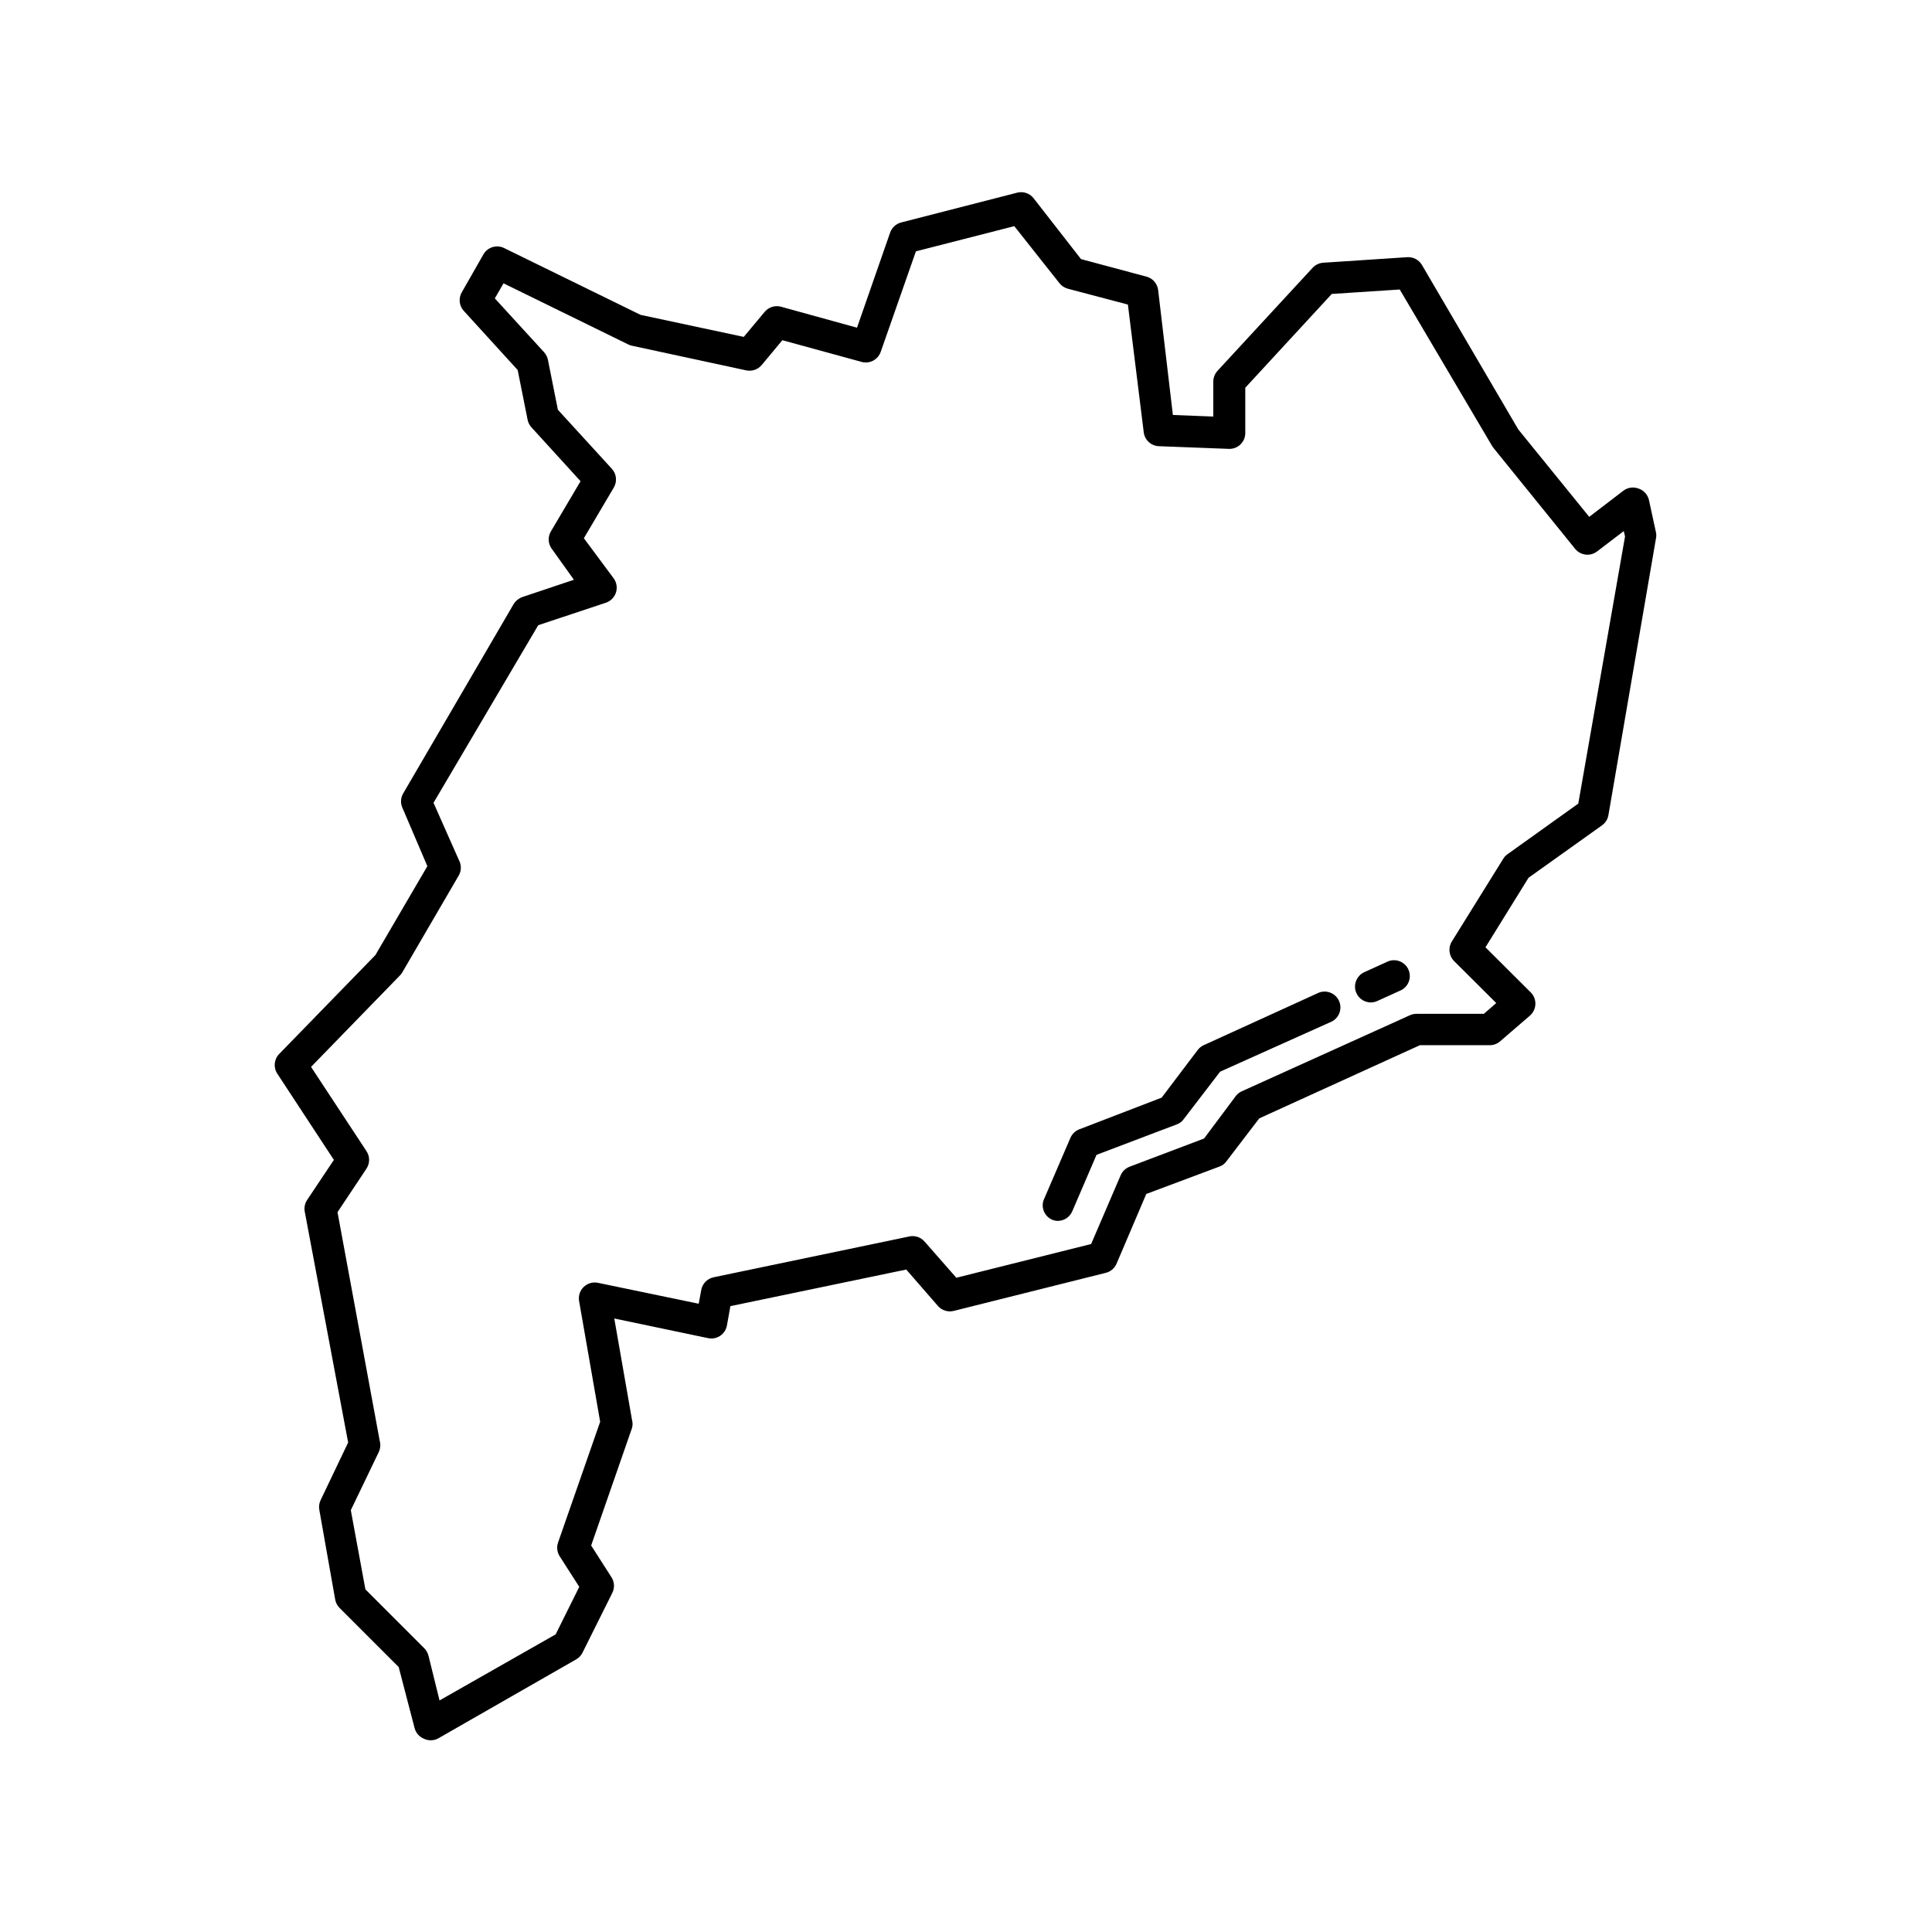 <?xml version="1.0" encoding="UTF-8"?>
<!-- Uploaded to: SVG Repo, www.svgrepo.com, Generator: SVG Repo Mixer Tools -->
<svg fill="#000000" width="800px" height="800px" version="1.1" viewBox="144 144 512 512" xmlns="http://www.w3.org/2000/svg">
 <g>
  <path d="m580.99 276.52c-0.32-1.402-1.332-2.543-2.688-3.023-1.41-0.566-3.016-0.324-4.199 0.629l-8.941 6.844-18.809-23.176-25.527-43.578c-0.801-1.355-2.289-2.148-3.863-2.059l-22.293 1.469v0.004c-1.074 0.07-2.082 0.551-2.812 1.34l-25.191 27.289v0.004c-0.723 0.773-1.129 1.793-1.133 2.852v9.277l-10.707-0.418-3.906-33.082h0.004c-0.195-1.703-1.41-3.117-3.066-3.57l-17.383-4.66-12.594-16.164c-1.004-1.25-2.633-1.82-4.199-1.469l-30.898 7.934v0.004c-1.352 0.355-2.441 1.363-2.898 2.684l-8.773 25.191-20.234-5.582c-1.543-0.383-3.168 0.137-4.199 1.344l-5.582 6.676-27.336-5.836-36.191-17.719h0.004c-1.98-0.953-4.359-0.223-5.461 1.68l-5.75 10.078v-0.004c-0.902 1.582-0.684 3.566 0.547 4.914l14.273 15.66 2.644 13.227v-0.004c0.16 0.758 0.52 1.453 1.051 2.016l12.973 14.234-7.766 13.141c-0.906 1.391-0.906 3.184 0 4.578l6.004 8.398-13.648 4.574c-0.953 0.344-1.762 0.992-2.309 1.848l-29.391 50.383 0.004-0.004c-0.629 1.211-0.629 2.652 0 3.863l6.508 15.238-13.77 23.555-25.484 26.199h-0.004c-1.383 1.41-1.59 3.598-0.504 5.246l14.988 22.84-7.094 10.621c-0.598 0.902-0.824 2-0.629 3.066l11.504 61.211-7.305 15.281v0.004c-0.379 0.797-0.496 1.691-0.336 2.559l4.199 23.723h-0.004c0.145 0.84 0.539 1.613 1.137 2.227l15.703 15.703 4.199 16.121-0.004-0.004c0.316 1.285 1.219 2.34 2.434 2.856 1.18 0.586 2.562 0.586 3.738 0l36.652-20.992c0.723-0.406 1.305-1.02 1.68-1.762l7.894-15.828h-0.004c0.688-1.336 0.609-2.938-0.207-4.199l-5.375-8.398 10.832-31.152v0.004c0.188-0.688 0.188-1.414 0-2.102l-4.703-26.91 24.855 5.207c1.117 0.238 2.285 0.012 3.234-0.633 0.93-0.637 1.562-1.617 1.762-2.727l0.922-5.121 46.602-9.699 8.398 9.656c1.043 1.188 2.668 1.691 4.199 1.301l40.262-10.078c1.273-0.309 2.328-1.191 2.856-2.391l7.894-18.516 19.395-7.262c0.746-0.262 1.391-0.746 1.848-1.387l8.691-11.379 42.57-19.395h18.516c1 0 1.969-0.359 2.731-1.008l7.934-6.844c0.875-0.77 1.391-1.863 1.43-3.023 0.039-1.16-0.402-2.285-1.219-3.106l-12.008-11.965 11.418-18.43 19.48-13.898 0.004-0.004c0.887-0.641 1.492-1.605 1.68-2.684l12.594-73.305c0.125-0.555 0.125-1.129 0-1.68zm-18.727 80.441-18.727 13.395h0.004c-0.461 0.305-0.848 0.703-1.133 1.176l-13.645 21.957c-1.047 1.66-0.801 3.82 0.586 5.203l11.168 11.125-3.273 2.856h-17.844c-0.609 0-1.211 0.129-1.766 0.379l-44.547 20.152h0.004c-0.633 0.273-1.184 0.707-1.598 1.262l-8.398 11.25-19.734 7.473h0.004c-1.082 0.41-1.945 1.242-2.391 2.309l-7.809 18.18-35.727 8.941-8.398-9.574-0.004 0.004c-1.031-1.207-2.656-1.727-4.195-1.344l-51.727 10.789c-1.672 0.352-2.969 1.68-3.273 3.359l-0.672 3.652-26.703-5.543c-1.363-0.281-2.777 0.125-3.777 1.094-1 0.965-1.457 2.367-1.219 3.738l5.582 31.992-11.168 32.035 0.004-0.004c-0.418 1.223-0.246 2.57 0.461 3.652l5.164 8.062-6.254 12.594-30.773 17.508-2.938-11.883h-0.004c-0.199-0.742-0.59-1.422-1.133-1.973l-15.574-15.574-3.863-20.992 7.348-15.281h-0.004c0.477-0.922 0.598-1.98 0.336-2.984l-11.207-60.707 7.684-11.547h-0.004c0.926-1.398 0.926-3.215 0-4.617l-14.695-22.336 23.512-24.184c0.246-0.234 0.457-0.504 0.633-0.797l15.07-25.863c0.645-1.223 0.645-2.68 0-3.902l-6.758-15.242 27.75-47.062 17.926-5.961h0.004c1.27-0.426 2.266-1.434 2.672-2.711 0.406-1.277 0.176-2.676-0.617-3.758l-7.891-10.621 7.934-13.434c0.934-1.586 0.73-3.594-0.504-4.953l-14.316-15.66-2.644-13.266v-0.004c-0.164-0.73-0.512-1.41-1.008-1.973l-13.059-14.273 2.309-3.988 33.082 16.207 0.004-0.004c0.301 0.168 0.625 0.281 0.965 0.336l30.188 6.508c1.555 0.363 3.184-0.191 4.199-1.426l5.457-6.551 20.992 5.75v0.004c2.137 0.586 4.359-0.594 5.078-2.688l9.32-26.617 26.07-6.676 11.965 15.113h0.004c0.562 0.719 1.344 1.234 2.227 1.469l15.91 4.199 4.199 33.84c0.246 2.043 1.934 3.606 3.988 3.695l18.727 0.715-0.004-0.004c1.113 0 2.184-0.441 2.969-1.227 0.789-0.789 1.23-1.855 1.23-2.969v-12.008l22.922-24.855 18.012-1.176 24.562 41.605 0.379 0.504 21.539 26.617h-0.004c1.441 1.773 4.035 2.074 5.836 0.672l7.055-5.375 0.336 1.426z"/>
  <path d="m493.54 407.05-30.562 13.941c-0.633 0.293-1.184 0.742-1.598 1.301l-9.531 12.594-21.832 8.398c-1.055 0.406-1.902 1.223-2.348 2.266l-7.137 16.582-0.004 0.004c-0.629 1.977 0.281 4.117 2.144 5.035 0.508 0.246 1.07 0.375 1.637 0.379 1.684 0 3.203-1.008 3.859-2.562l6.422-14.945 21.246-8.059c0.746-0.262 1.391-0.746 1.848-1.387l9.656-12.594 29.641-13.312c1.965-1.031 2.781-3.414 1.871-5.438-0.91-2.023-3.238-2.988-5.312-2.203z"/>
  <path d="m511.93 398.74-6.383 2.898c-1.793 0.816-2.777 2.773-2.363 4.699 0.414 1.93 2.113 3.309 4.086 3.32 0.594-0.004 1.18-0.133 1.719-0.379l6.383-2.898c1.961-1.031 2.781-3.414 1.871-5.438-0.91-2.023-3.238-2.988-5.312-2.203z"/>
 </g>
</svg>